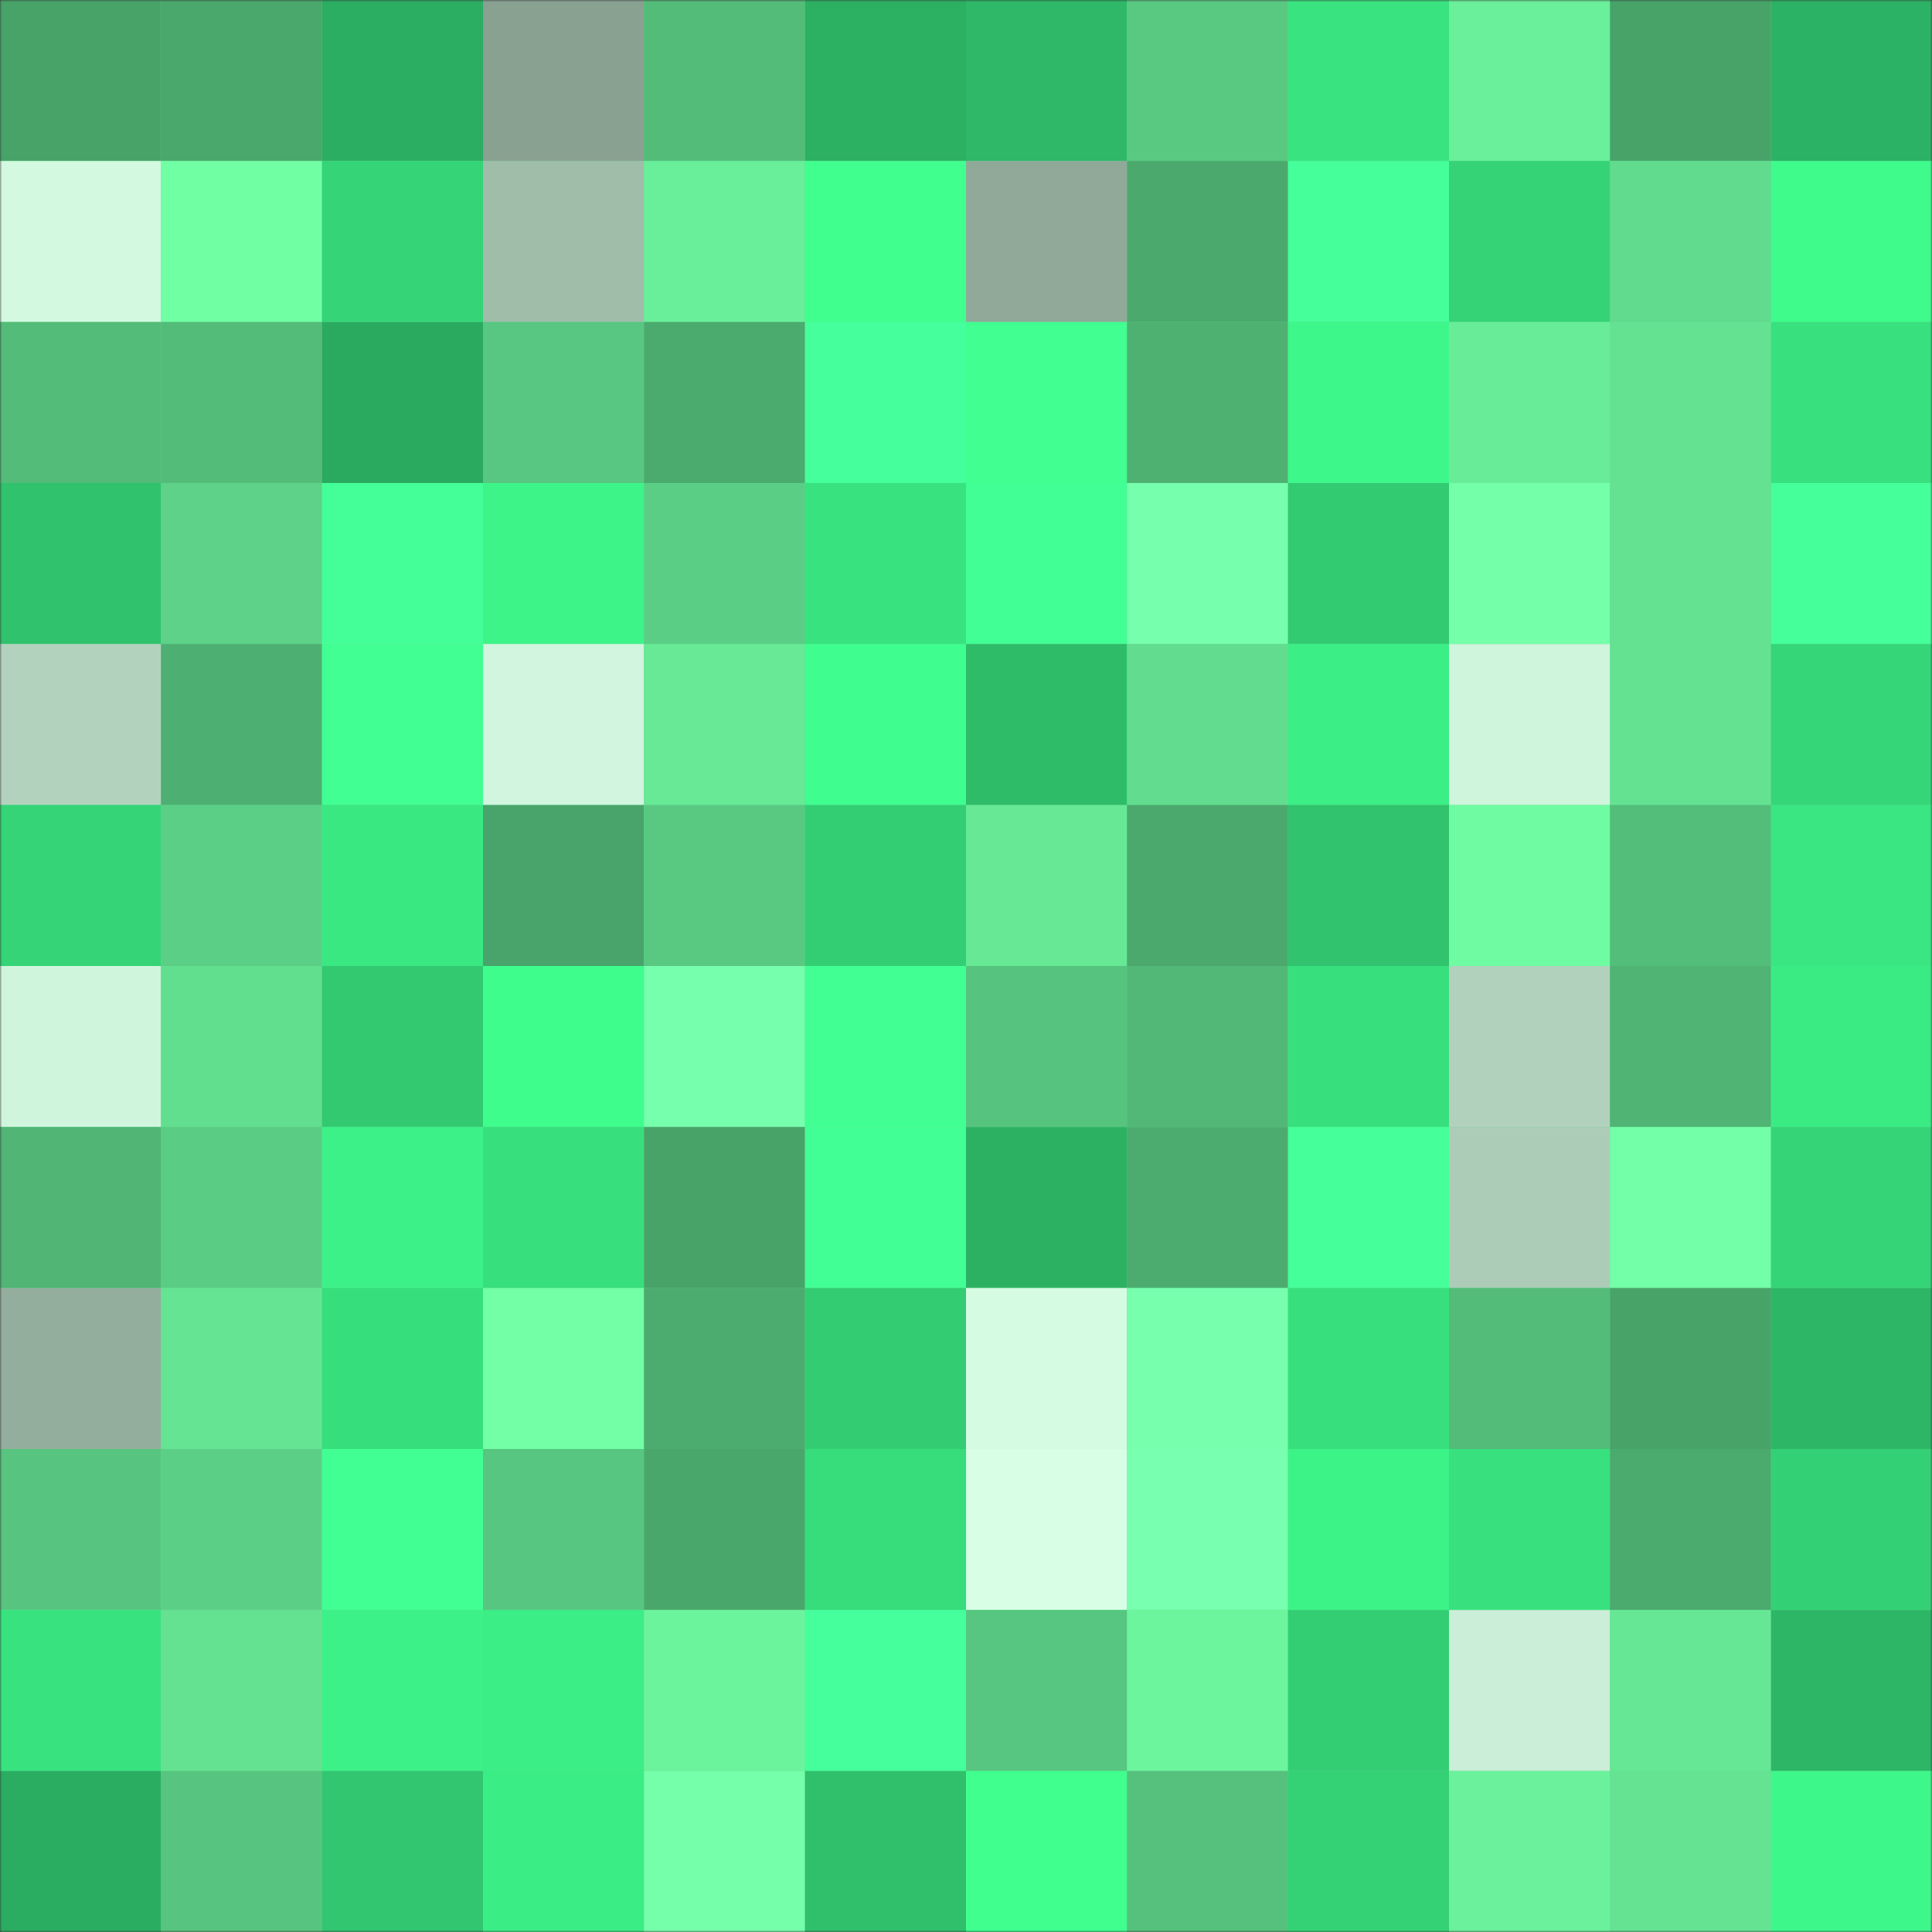 <svg
      viewBox="0 0 480 480"
      fill="none"
      role="img"
      xmlns="http://www.w3.org/2000/svg"
      width="240"
      height="240"
    >
      <rect x="0" y="0" width="480" height="480" fill="#333333" stroke="none"/>
      <mask
        id="1702550509"
        maskUnits="userSpaceOnUse"
        x="0"
        y="0"
        width="480"
        height="480"
      >
        <rect width="480" height="480" fill="#FFFFFF" />
      </mask>
      <g mask="url(#1702550509)">
        <rect width="480" height="480" fill="#60d98c" />
        <rect x="0" y="0" width="40" height="40" fill="#48a369" /><rect x="40" y="0" width="40" height="40" fill="#4aa86c" /><rect x="80" y="0" width="40" height="40" fill="#2bae62" /><rect x="120" y="0" width="40" height="40" fill="#89a191" /><rect x="160" y="0" width="40" height="40" fill="#53bc79" /><rect x="200" y="0" width="40" height="40" fill="#2cb062" /><rect x="240" y="0" width="40" height="40" fill="#2eb867" /><rect x="280" y="0" width="40" height="40" fill="#59c982" /><rect x="320" y="0" width="40" height="40" fill="#39e37f" /><rect x="360" y="0" width="40" height="40" fill="#6aef9a" /><rect x="400" y="0" width="40" height="40" fill="#48a369" /><rect x="440" y="0" width="40" height="40" fill="#2cb264" /><rect x="0" y="40" width="40" height="40" fill="#d3f9e1" /><rect x="40" y="40" width="40" height="40" fill="#71ffa4" /><rect x="80" y="40" width="40" height="40" fill="#35d577" /><rect x="120" y="40" width="40" height="40" fill="#a0bdaa" /><rect x="160" y="40" width="40" height="40" fill="#69ee99" /><rect x="200" y="40" width="40" height="40" fill="#40ff8f" /><rect x="240" y="40" width="40" height="40" fill="#90a999" /><rect x="280" y="40" width="40" height="40" fill="#4ba96d" /><rect x="320" y="40" width="40" height="40" fill="#44ff9a" /><rect x="360" y="40" width="40" height="40" fill="#35d376" /><rect x="400" y="40" width="40" height="40" fill="#61db8d" /><rect x="440" y="40" width="40" height="40" fill="#3efb8c" /><rect x="0" y="80" width="40" height="40" fill="#53bc79" /><rect x="40" y="80" width="40" height="40" fill="#53bc79" /><rect x="80" y="80" width="40" height="40" fill="#2aaa5f" /><rect x="120" y="80" width="40" height="40" fill="#58c781" /><rect x="160" y="80" width="40" height="40" fill="#4baa6e" /><rect x="200" y="80" width="40" height="40" fill="#45ff9c" /><rect x="240" y="80" width="40" height="40" fill="#41ff91" /><rect x="280" y="80" width="40" height="40" fill="#4eb172" /><rect x="320" y="80" width="40" height="40" fill="#3ef78a" /><rect x="360" y="80" width="40" height="40" fill="#68ec98" /><rect x="400" y="80" width="40" height="40" fill="#64e292" /><rect x="440" y="80" width="40" height="40" fill="#38e07e" /><rect x="0" y="120" width="40" height="40" fill="#30c26d" /><rect x="40" y="120" width="40" height="40" fill="#5dd288" /><rect x="80" y="120" width="40" height="40" fill="#44ff98" /><rect x="120" y="120" width="40" height="40" fill="#3df489" /><rect x="160" y="120" width="40" height="40" fill="#5bce85" /><rect x="200" y="120" width="40" height="40" fill="#38e37f" /><rect x="240" y="120" width="40" height="40" fill="#42ff95" /><rect x="280" y="120" width="40" height="40" fill="#76ffad" /><rect x="320" y="120" width="40" height="40" fill="#33cb72" /><rect x="360" y="120" width="40" height="40" fill="#74ffa9" /><rect x="400" y="120" width="40" height="40" fill="#64e191" /><rect x="440" y="120" width="40" height="40" fill="#45ff9a" /><rect x="0" y="160" width="40" height="40" fill="#b3d2be" /><rect x="40" y="160" width="40" height="40" fill="#4daf71" /><rect x="80" y="160" width="40" height="40" fill="#41ff92" /><rect x="120" y="160" width="40" height="40" fill="#d1f5de" /><rect x="160" y="160" width="40" height="40" fill="#67e996" /><rect x="200" y="160" width="40" height="40" fill="#3ffd8e" /><rect x="240" y="160" width="40" height="40" fill="#2fbc69" /><rect x="280" y="160" width="40" height="40" fill="#62dd8f" /><rect x="320" y="160" width="40" height="40" fill="#3bee86" /><rect x="360" y="160" width="40" height="40" fill="#d0f5dd" /><rect x="400" y="160" width="40" height="40" fill="#64e292" /><rect x="440" y="160" width="40" height="40" fill="#35d678" /><rect x="0" y="200" width="40" height="40" fill="#35d477" /><rect x="40" y="200" width="40" height="40" fill="#5ccf86" /><rect x="80" y="200" width="40" height="40" fill="#3ae882" /><rect x="120" y="200" width="40" height="40" fill="#48a46a" /><rect x="160" y="200" width="40" height="40" fill="#59c982" /><rect x="200" y="200" width="40" height="40" fill="#33ce73" /><rect x="240" y="200" width="40" height="40" fill="#66e895" /><rect x="280" y="200" width="40" height="40" fill="#4ba96d" /><rect x="320" y="200" width="40" height="40" fill="#31c36d" /><rect x="360" y="200" width="40" height="40" fill="#6ffba2" /><rect x="400" y="200" width="40" height="40" fill="#53bd7a" /><rect x="440" y="200" width="40" height="40" fill="#39e681" /><rect x="0" y="240" width="40" height="40" fill="#d0f5dd" /><rect x="40" y="240" width="40" height="40" fill="#62de8f" /><rect x="80" y="240" width="40" height="40" fill="#32c971" /><rect x="120" y="240" width="40" height="40" fill="#3ffd8d" /><rect x="160" y="240" width="40" height="40" fill="#76ffac" /><rect x="200" y="240" width="40" height="40" fill="#42ff94" /><rect x="240" y="240" width="40" height="40" fill="#56c47e" /><rect x="280" y="240" width="40" height="40" fill="#51b877" /><rect x="320" y="240" width="40" height="40" fill="#38e07d" /><rect x="360" y="240" width="40" height="40" fill="#b2d1bd" /><rect x="400" y="240" width="40" height="40" fill="#50b474" /><rect x="440" y="240" width="40" height="40" fill="#3aeb84" /><rect x="0" y="280" width="40" height="40" fill="#50b575" /><rect x="40" y="280" width="40" height="40" fill="#5acc83" /><rect x="80" y="280" width="40" height="40" fill="#3cf288" /><rect x="120" y="280" width="40" height="40" fill="#37df7d" /><rect x="160" y="280" width="40" height="40" fill="#48a369" /><rect x="200" y="280" width="40" height="40" fill="#42ff95" /><rect x="240" y="280" width="40" height="40" fill="#2cb163" /><rect x="280" y="280" width="40" height="40" fill="#4cac6f" /><rect x="320" y="280" width="40" height="40" fill="#45ff9b" /><rect x="360" y="280" width="40" height="40" fill="#adccb8" /><rect x="400" y="280" width="40" height="40" fill="#73ffa8" /><rect x="440" y="280" width="40" height="40" fill="#35d477" /><rect x="0" y="320" width="40" height="40" fill="#94ae9d" /><rect x="40" y="320" width="40" height="40" fill="#65e594" /><rect x="80" y="320" width="40" height="40" fill="#37de7c" /><rect x="120" y="320" width="40" height="40" fill="#72ffa6" /><rect x="160" y="320" width="40" height="40" fill="#4cac6f" /><rect x="200" y="320" width="40" height="40" fill="#33cc72" /><rect x="240" y="320" width="40" height="40" fill="#d6fbe3" /><rect x="280" y="320" width="40" height="40" fill="#77ffae" /><rect x="320" y="320" width="40" height="40" fill="#38e07d" /><rect x="360" y="320" width="40" height="40" fill="#53bc79" /><rect x="400" y="320" width="40" height="40" fill="#48a369" /><rect x="440" y="320" width="40" height="40" fill="#2db666" /><rect x="0" y="360" width="40" height="40" fill="#57c57f" /><rect x="40" y="360" width="40" height="40" fill="#5ccf86" /><rect x="80" y="360" width="40" height="40" fill="#42ff94" /><rect x="120" y="360" width="40" height="40" fill="#57c680" /><rect x="160" y="360" width="40" height="40" fill="#4aa76b" /><rect x="200" y="360" width="40" height="40" fill="#37dc7b" /><rect x="240" y="360" width="40" height="40" fill="#d8fee6" /><rect x="280" y="360" width="40" height="40" fill="#78ffaf" /><rect x="320" y="360" width="40" height="40" fill="#3cf388" /><rect x="360" y="360" width="40" height="40" fill="#38e17e" /><rect x="400" y="360" width="40" height="40" fill="#4baa6d" /><rect x="440" y="360" width="40" height="40" fill="#34d075" /><rect x="0" y="400" width="40" height="40" fill="#38e37f" /><rect x="40" y="400" width="40" height="40" fill="#64e292" /><rect x="80" y="400" width="40" height="40" fill="#3cf187" /><rect x="120" y="400" width="40" height="40" fill="#3bee86" /><rect x="160" y="400" width="40" height="40" fill="#6cf49d" /><rect x="200" y="400" width="40" height="40" fill="#45ff9c" /><rect x="240" y="400" width="40" height="40" fill="#57c680" /><rect x="280" y="400" width="40" height="40" fill="#6df59e" /><rect x="320" y="400" width="40" height="40" fill="#33ce73" /><rect x="360" y="400" width="40" height="40" fill="#caeed7" /><rect x="400" y="400" width="40" height="40" fill="#66e795" /><rect x="440" y="400" width="40" height="40" fill="#2db666" /><rect x="0" y="440" width="40" height="40" fill="#2bad61" /><rect x="40" y="440" width="40" height="40" fill="#57c57f" /><rect x="80" y="440" width="40" height="40" fill="#31c66f" /><rect x="120" y="440" width="40" height="40" fill="#3bed85" /><rect x="160" y="440" width="40" height="40" fill="#76ffab" /><rect x="200" y="440" width="40" height="40" fill="#30c06b" /><rect x="240" y="440" width="40" height="40" fill="#40ff8f" /><rect x="280" y="440" width="40" height="40" fill="#55c17c" /><rect x="320" y="440" width="40" height="40" fill="#34d275" /><rect x="360" y="440" width="40" height="40" fill="#6bf19c" /><rect x="400" y="440" width="40" height="40" fill="#65e393" /><rect x="440" y="440" width="40" height="40" fill="#3ef78a" />
      </g>
    </svg>